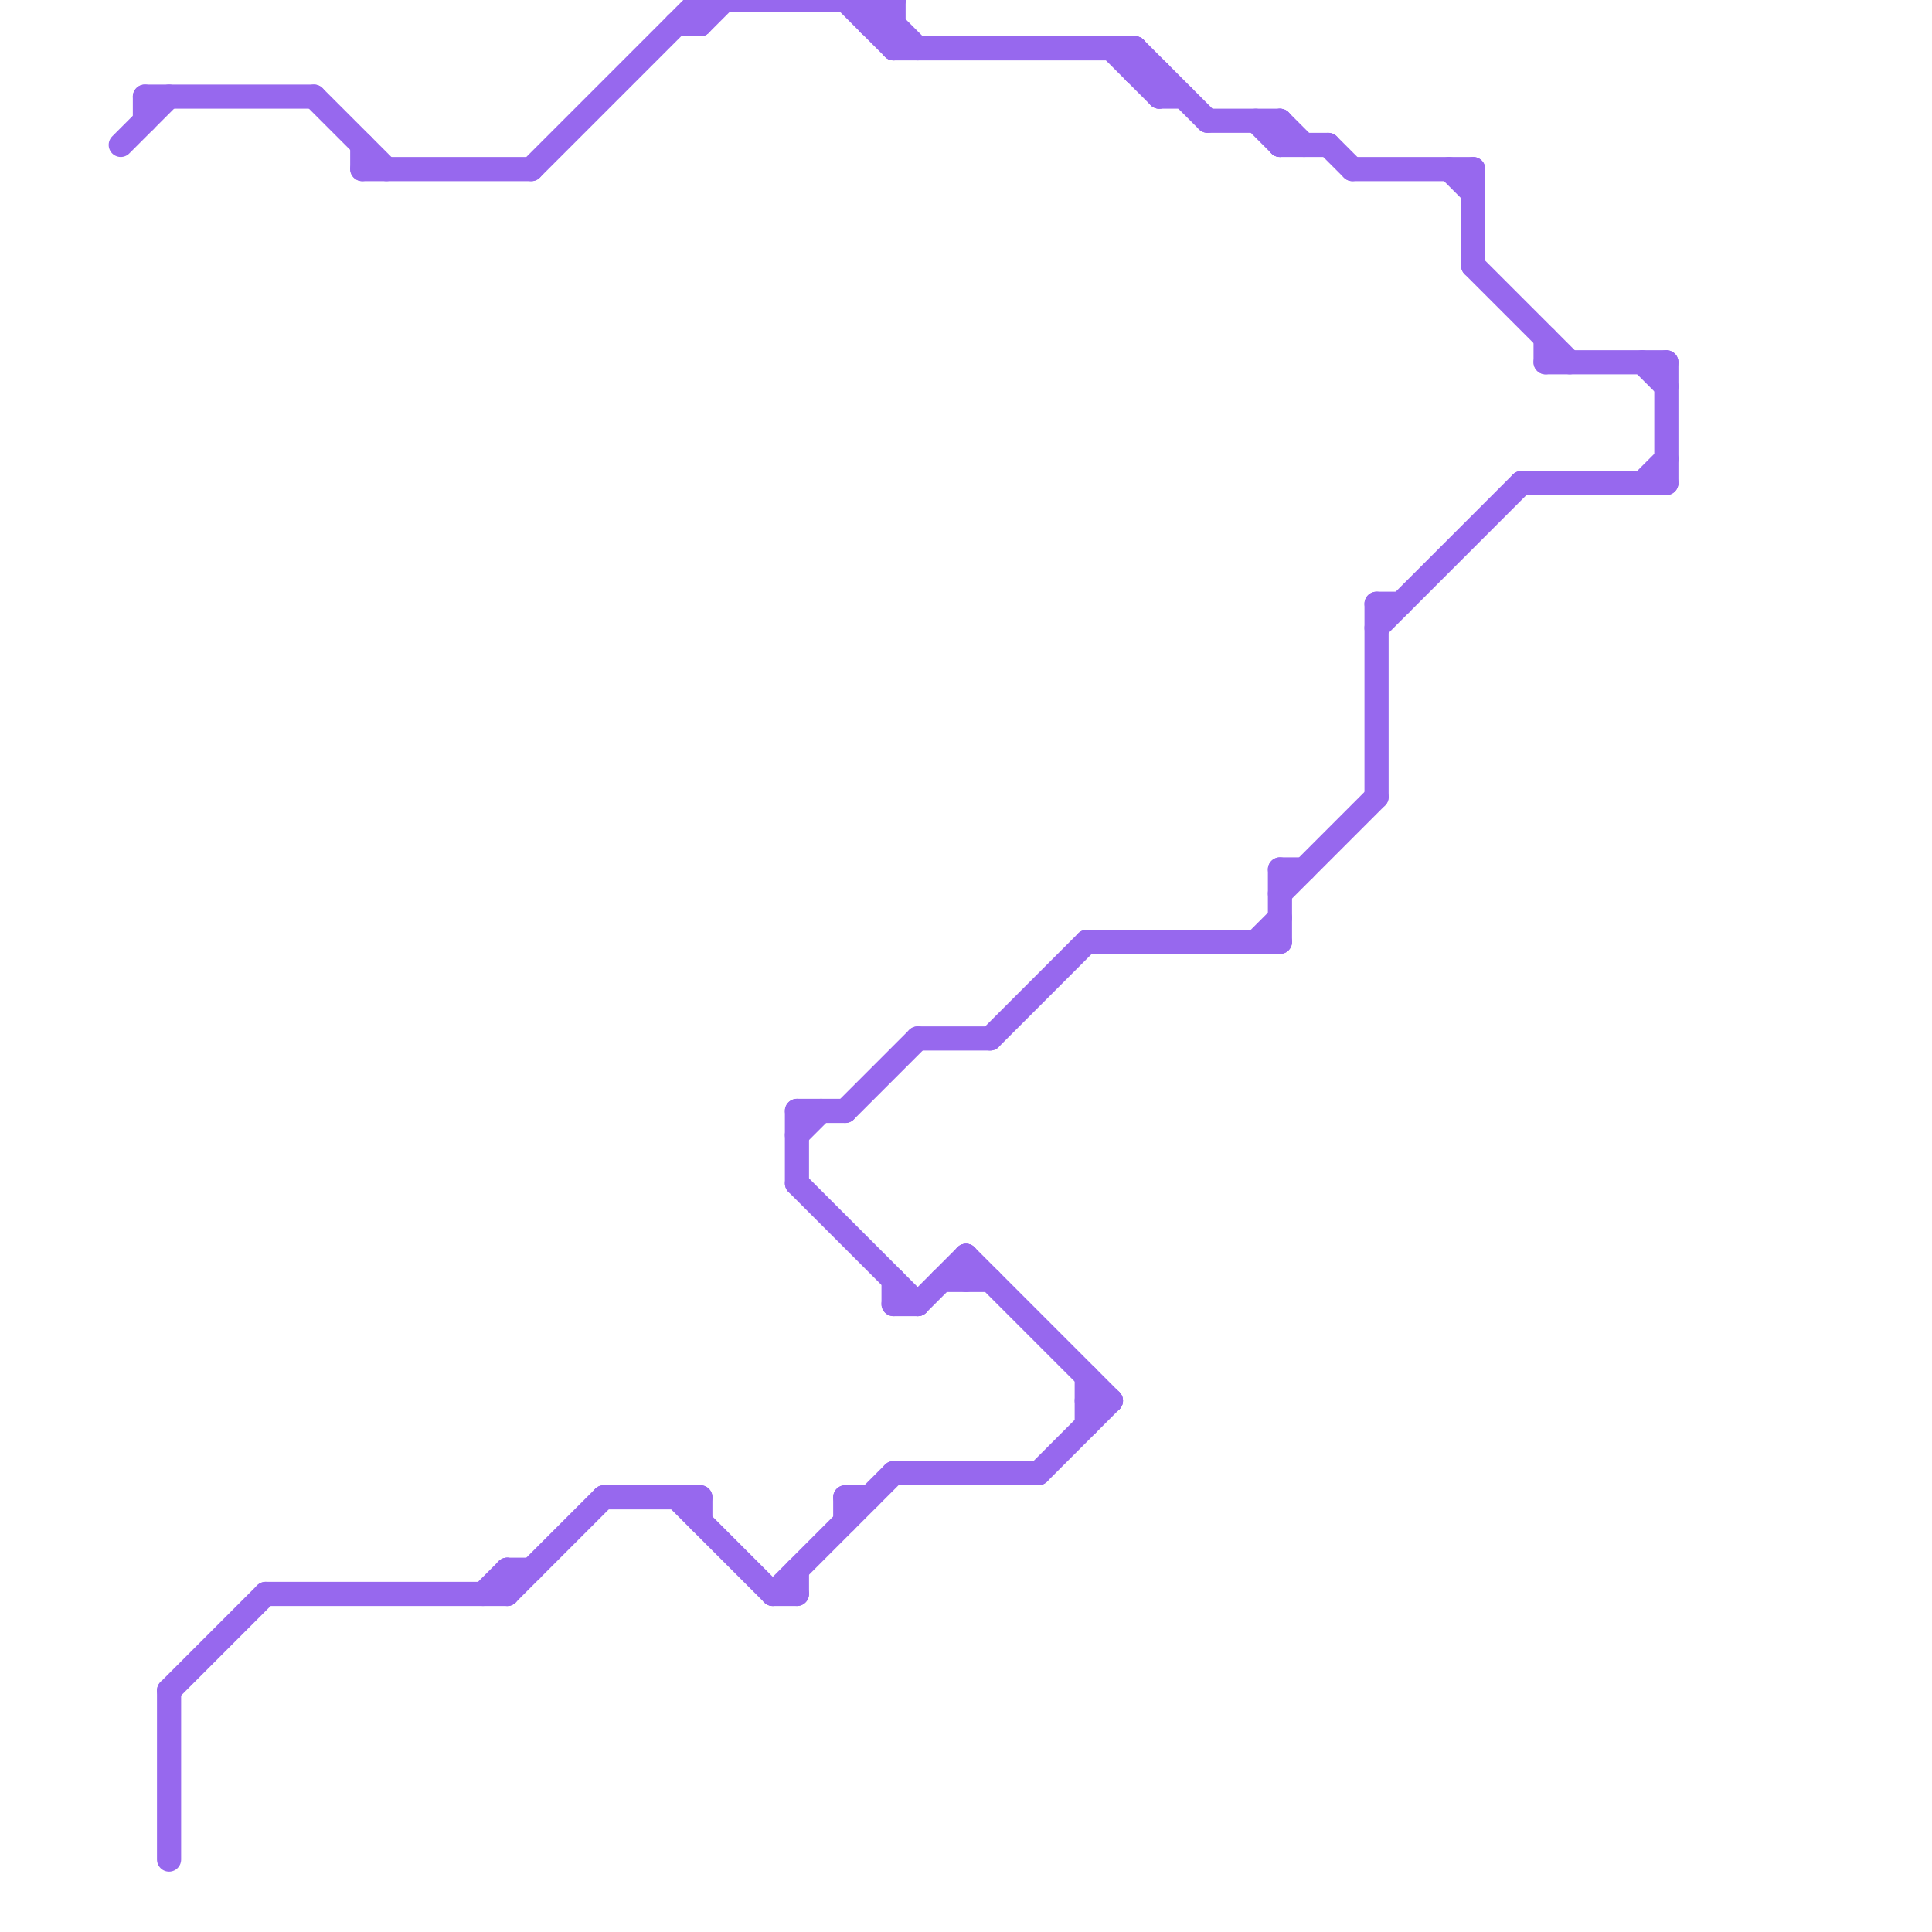 
<svg version="1.1" xmlns="http://www.w3.org/2000/svg" viewBox="0 0 80 80">
<style>text { font: 1px Helvetica; font-weight: 600; white-space: pre; dominant-baseline: central; } line { stroke-width: 1; fill: none; stroke-linecap: round; stroke-linejoin: round; } .c0 { stroke: #9768ee } .w1 { stroke-width: 1; }</style><defs><g id="wm-xf"><circle r="1.2" fill="#000"/><circle r="0.9" fill="#fff"/><circle r="0.6" fill="#000"/><circle r="0.3" fill="#fff"/></g><g id="wm"><circle r="0.6" fill="#000"/><circle r="0.3" fill="#fff"/></g></defs><line class="c0 " x1="35" y1="62" x2="36" y2="62"/><line class="c0 " x1="69" y1="15" x2="69" y2="20"/><line class="c0 " x1="61" y1="7" x2="61" y2="11"/><line class="c0 " x1="6" y1="4" x2="6" y2="5"/><line class="c0 " x1="45" y1="58" x2="46" y2="58"/><line class="c0 " x1="15" y1="6" x2="15" y2="7"/><line class="c0 " x1="52" y1="39" x2="53" y2="38"/><line class="c0 " x1="36" y1="0" x2="38" y2="2"/><line class="c0 " x1="38" y1="43" x2="41" y2="43"/><line class="c0 " x1="15" y1="7" x2="22" y2="7"/><line class="c0 " x1="52" y1="5" x2="53" y2="6"/><line class="c0 " x1="25" y1="62" x2="29" y2="62"/><line class="c0 " x1="57" y1="26" x2="63" y2="20"/><line class="c0 " x1="50" y1="5" x2="53" y2="5"/><line class="c0 " x1="53" y1="5" x2="53" y2="6"/><line class="c0 " x1="53" y1="36" x2="53" y2="39"/><line class="c0 " x1="32" y1="66" x2="33" y2="66"/><line class="c0 " x1="39" y1="53" x2="41" y2="53"/><line class="c0 " x1="47" y1="2" x2="50" y2="5"/><line class="c0 " x1="47" y1="3" x2="48" y2="3"/><line class="c0 " x1="5" y1="6" x2="7" y2="4"/><line class="c0 " x1="53" y1="5" x2="54" y2="6"/><line class="c0 " x1="37" y1="2" x2="47" y2="2"/><line class="c0 " x1="35" y1="46" x2="38" y2="43"/><line class="c0 " x1="29" y1="0" x2="29" y2="1"/><line class="c0 " x1="37" y1="53" x2="37" y2="54"/><line class="c0 " x1="20" y1="66" x2="21" y2="65"/><line class="c0 " x1="38" y1="54" x2="40" y2="52"/><line class="c0 " x1="64" y1="15" x2="69" y2="15"/><line class="c0 " x1="32" y1="66" x2="37" y2="61"/><line class="c0 " x1="21" y1="66" x2="25" y2="62"/><line class="c0 " x1="37" y1="0" x2="37" y2="2"/><line class="c0 " x1="55" y1="6" x2="56" y2="7"/><line class="c0 " x1="53" y1="37" x2="57" y2="33"/><line class="c0 " x1="29" y1="1" x2="30" y2="0"/><line class="c0 " x1="46" y1="2" x2="48" y2="4"/><line class="c0 " x1="37" y1="54" x2="38" y2="54"/><line class="c0 " x1="29" y1="0" x2="37" y2="0"/><line class="c0 " x1="36" y1="1" x2="37" y2="1"/><line class="c0 " x1="7" y1="70" x2="11" y2="66"/><line class="c0 " x1="40" y1="52" x2="40" y2="53"/><line class="c0 " x1="45" y1="39" x2="53" y2="39"/><line class="c0 " x1="6" y1="4" x2="13" y2="4"/><line class="c0 " x1="57" y1="25" x2="57" y2="33"/><line class="c0 " x1="53" y1="6" x2="55" y2="6"/><line class="c0 " x1="48" y1="3" x2="48" y2="4"/><line class="c0 " x1="33" y1="46" x2="33" y2="49"/><line class="c0 " x1="33" y1="46" x2="35" y2="46"/><line class="c0 " x1="63" y1="20" x2="69" y2="20"/><line class="c0 " x1="61" y1="11" x2="65" y2="15"/><line class="c0 " x1="57" y1="25" x2="58" y2="25"/><line class="c0 " x1="33" y1="49" x2="38" y2="54"/><line class="c0 " x1="41" y1="43" x2="45" y2="39"/><line class="c0 " x1="47" y1="2" x2="47" y2="3"/><line class="c0 " x1="37" y1="61" x2="43" y2="61"/><line class="c0 " x1="56" y1="7" x2="61" y2="7"/><line class="c0 " x1="21" y1="65" x2="21" y2="66"/><line class="c0 " x1="43" y1="61" x2="46" y2="58"/><line class="c0 " x1="21" y1="65" x2="22" y2="65"/><line class="c0 " x1="29" y1="62" x2="29" y2="63"/><line class="c0 " x1="35" y1="0" x2="37" y2="2"/><line class="c0 " x1="35" y1="62" x2="35" y2="63"/><line class="c0 " x1="33" y1="47" x2="34" y2="46"/><line class="c0 " x1="53" y1="36" x2="54" y2="36"/><line class="c0 " x1="22" y1="7" x2="29" y2="0"/><line class="c0 " x1="48" y1="4" x2="49" y2="4"/><line class="c0 " x1="60" y1="7" x2="61" y2="8"/><line class="c0 " x1="7" y1="70" x2="7" y2="77"/><line class="c0 " x1="36" y1="1" x2="37" y2="0"/><line class="c0 " x1="68" y1="20" x2="69" y2="19"/><line class="c0 " x1="64" y1="14" x2="64" y2="15"/><line class="c0 " x1="13" y1="4" x2="16" y2="7"/><line class="c0 " x1="68" y1="15" x2="69" y2="16"/><line class="c0 " x1="11" y1="66" x2="21" y2="66"/><line class="c0 " x1="33" y1="65" x2="33" y2="66"/><line class="c0 " x1="28" y1="1" x2="29" y2="1"/><line class="c0 " x1="40" y1="52" x2="46" y2="58"/><line class="c0 " x1="36" y1="0" x2="36" y2="1"/><line class="c0 " x1="45" y1="57" x2="45" y2="59"/><line class="c0 " x1="28" y1="62" x2="32" y2="66"/>
</svg>
